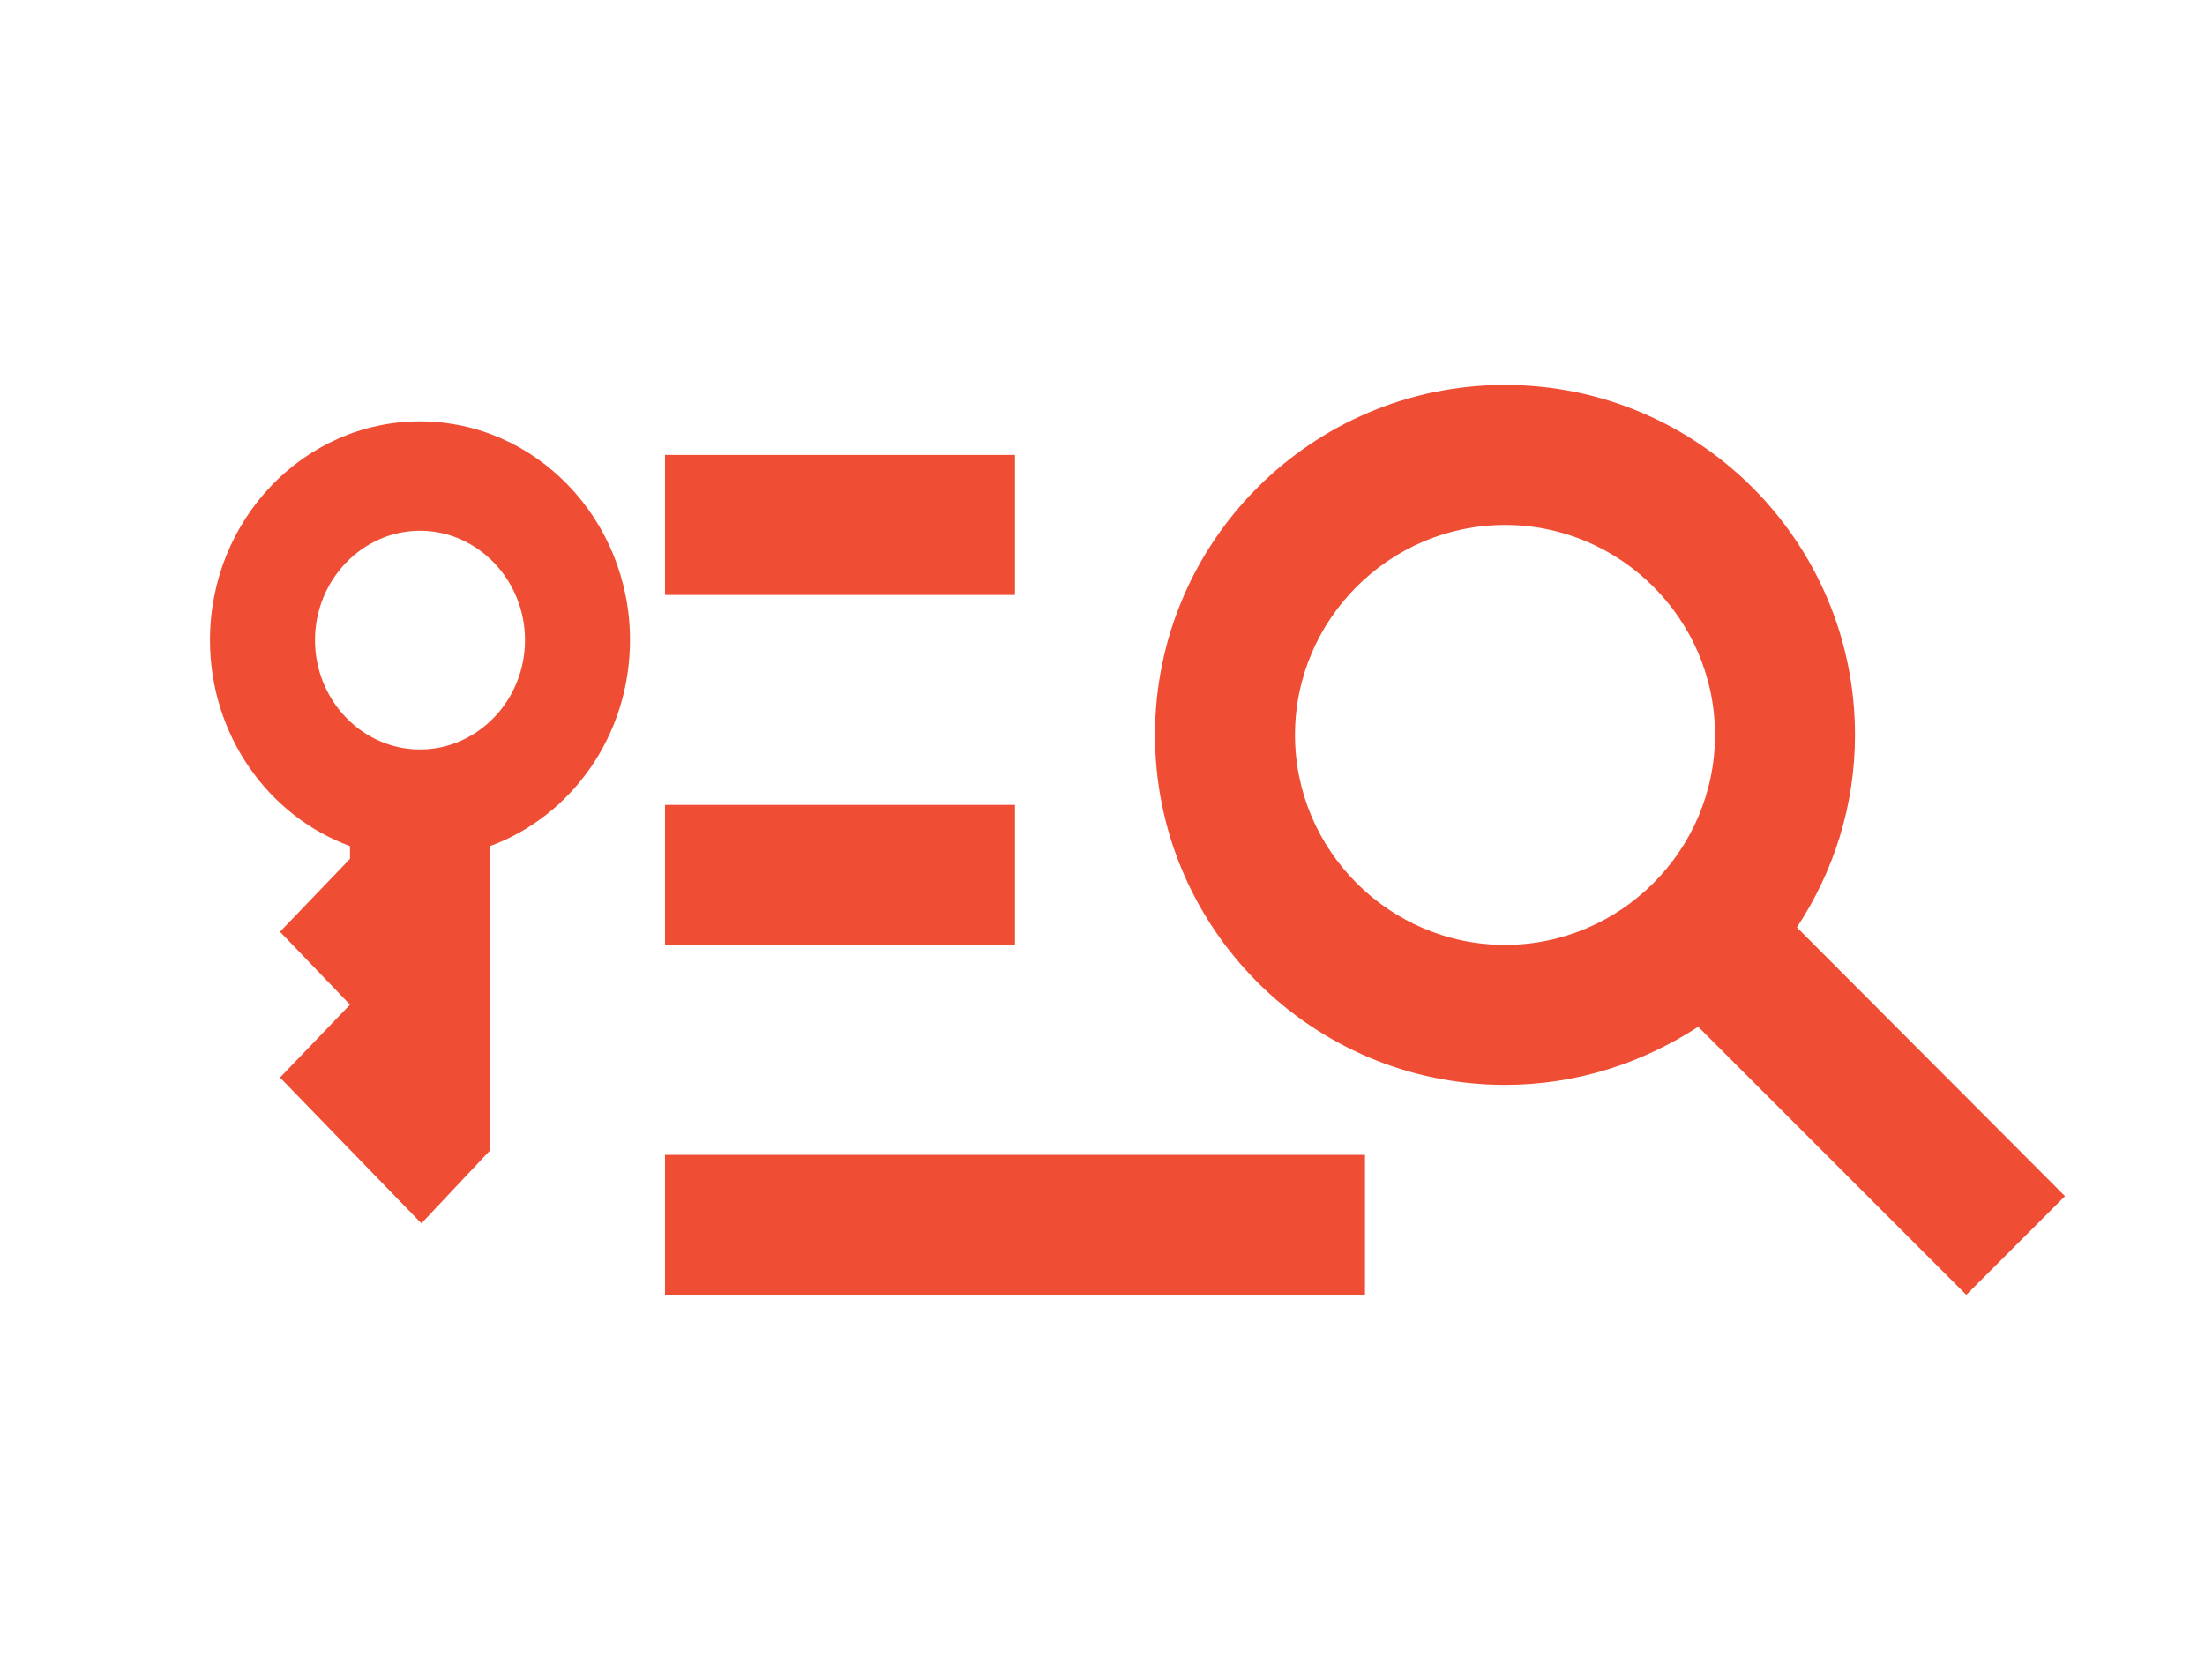 <svg width="63" height="48" viewBox="0 0 63 48" fill="none" xmlns="http://www.w3.org/2000/svg">
<g clip-path="url(#clip0_207_3235)">
<path d="M14 32.875L14 24.177C16.33 23.323 18 21.01 18 18.291C18 14.844 15.31 12.041 12 12.041C8.69 12.041 6 14.844 6 18.291C6 21.01 7.67 23.323 10 24.177L10 24.541L8 26.625L10 28.708L8 30.791L12.04 34.958L14 32.875ZM9 18.291C9 16.573 10.35 15.166 12 15.166C13.65 15.166 15 16.573 15 18.291C15 20.01 13.65 21.416 12 21.416C10.35 21.416 9 20.01 9 18.291Z" fill="#F04D35"/>
</g>
<path d="M29 17H19V13H29V17ZM29 23H19V27H29V23ZM56.18 37L48.52 29.34C46.92 30.38 45.04 31 43 31C37.48 31 33 26.52 33 21C33 15.48 37.48 11 43 11C48.52 11 53 15.48 53 21C53 23.04 52.38 24.92 51.34 26.5L59 34.18L56.18 37ZM49 21C49 17.7 46.3 15 43 15C39.7 15 37 17.7 37 21C37 24.3 39.7 27 43 27C46.3 27 49 24.3 49 21ZM19 37H39V33H19V37Z" fill="#F04D35"/>
<defs>
<clipPath id="clip0_207_3235">
<rect width="25" height="24" fill="white" transform="translate(24 11) rotate(90)"/>
</clipPath>
</defs>
</svg>
